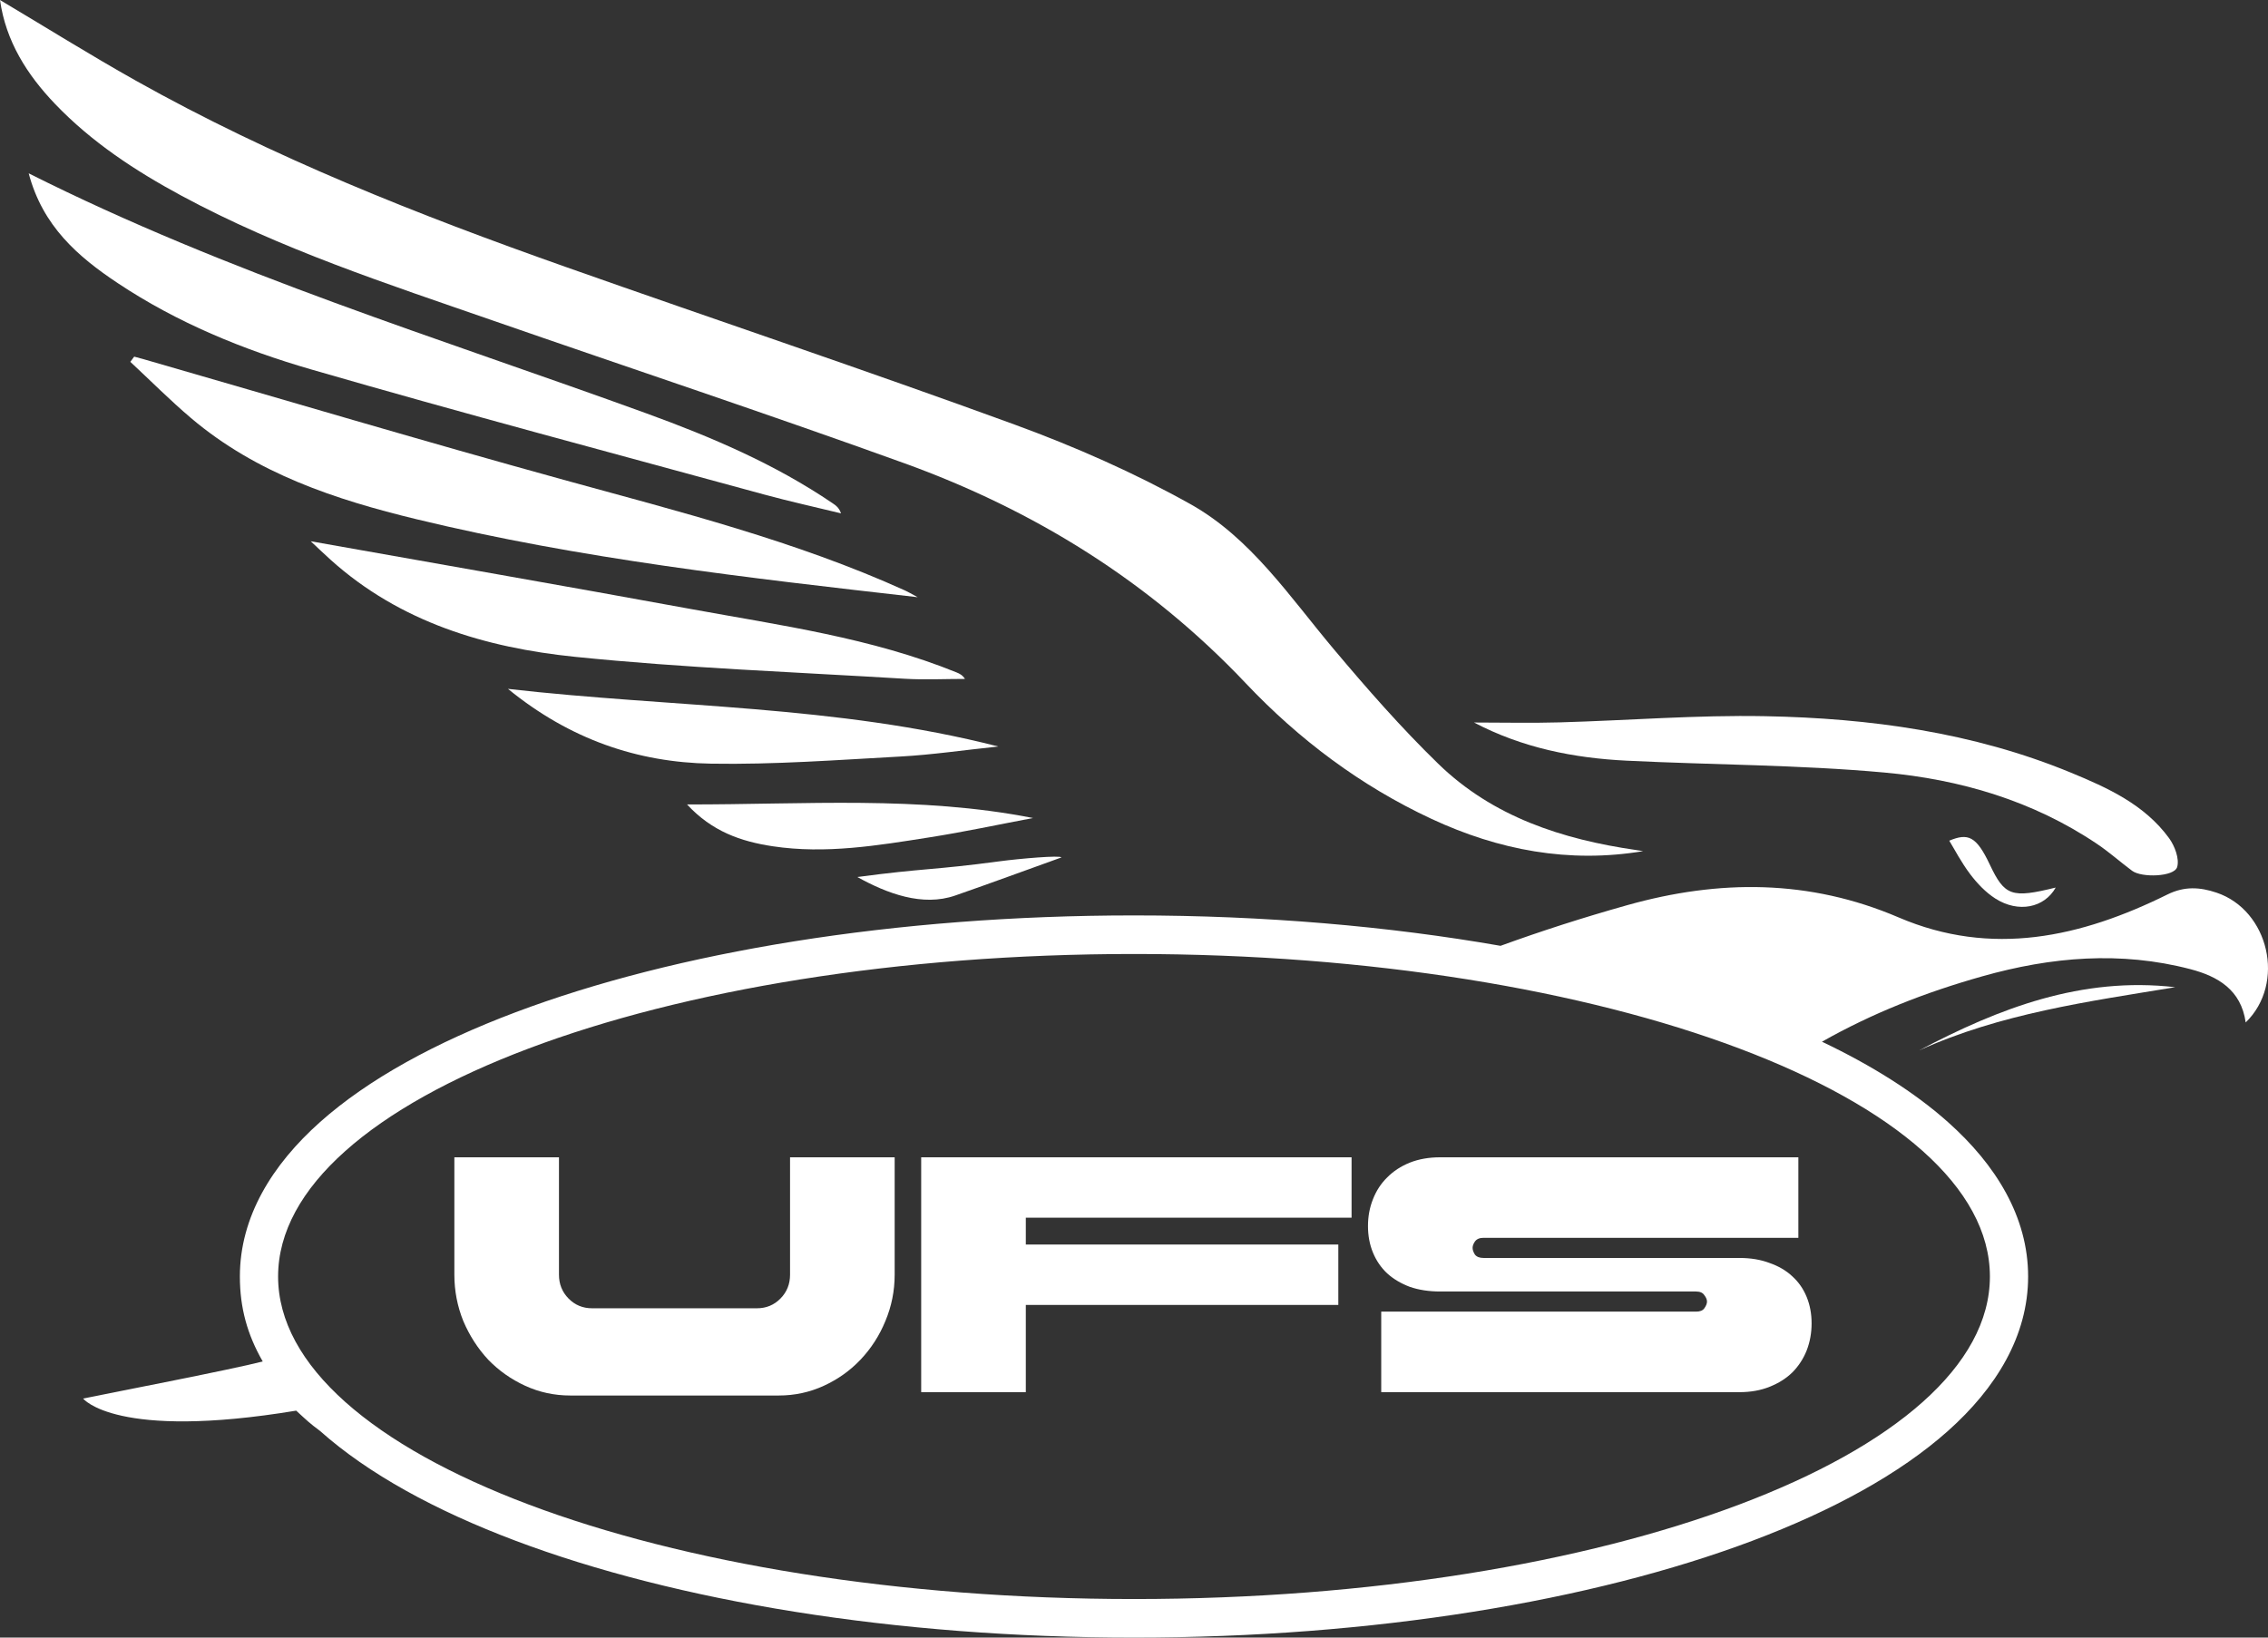 <?xml version="1.0" encoding="UTF-8"?> <svg xmlns="http://www.w3.org/2000/svg" width="486" height="351" viewBox="0 0 486 351" fill="none"><rect x="0" y="0" width="486" height="351" fill="#333333" stroke="none"/><path d="M191.713 273.224C191.713 276.675 191.051 279.983 189.727 283.147C188.45 286.264 186.676 289.02 184.406 291.417C182.183 293.766 179.559 295.636 176.532 297.027C173.505 298.417 170.289 299.112 166.884 299.112H122.192C118.787 299.112 115.571 298.417 112.544 297.027C109.517 295.636 106.869 293.766 104.599 291.417C102.376 289.02 100.602 286.264 99.278 283.147C98.001 279.983 97.363 276.675 97.363 273.224V248.054H119.78V273.224C119.78 275.237 120.466 276.939 121.837 278.329C123.209 279.72 124.888 280.415 126.874 280.415H162.202C164.188 280.415 165.867 279.72 167.239 278.329C168.61 276.939 169.296 275.237 169.296 273.224V248.054H191.713V273.224Z" fill="white"></path><path d="M197.399 248.054H289.621V260.998H219.816V266.751H286.784V279.696H219.816V298.393H197.399V248.054Z" fill="white"></path><path d="M308.605 276.819C306.193 276.819 304.018 276.484 302.079 275.812C300.187 275.093 298.579 274.134 297.255 272.936C295.931 271.689 294.914 270.203 294.205 268.477C293.495 266.751 293.14 264.858 293.14 262.796C293.14 260.735 293.495 258.817 294.205 257.043C294.914 255.221 295.931 253.663 297.255 252.369C298.579 251.027 300.187 249.972 302.079 249.205C304.018 248.438 306.193 248.054 308.605 248.054H385.362V265.313H317.898C317.047 265.313 316.432 265.577 316.054 266.104C315.723 266.584 315.557 267.039 315.557 267.471C315.557 267.902 315.723 268.381 316.054 268.909C316.432 269.388 317.047 269.628 317.898 269.628H372.735C375.147 269.628 377.299 269.987 379.191 270.707C381.13 271.378 382.761 272.337 384.085 273.583C385.41 274.782 386.426 276.244 387.136 277.97C387.845 279.696 388.2 281.589 388.2 283.651C388.2 285.712 387.845 287.654 387.136 289.476C386.426 291.25 385.41 292.808 384.085 294.15C382.761 295.444 381.13 296.475 379.191 297.242C377.299 298.009 375.147 298.393 372.735 298.393H295.978V281.134H363.442C364.293 281.134 364.884 280.894 365.215 280.415C365.594 279.887 365.783 279.408 365.783 278.976C365.783 278.545 365.594 278.09 365.215 277.61C364.884 277.083 364.293 276.819 363.442 276.819H308.605Z" fill="white"></path><path d="M214.215 184.608C218.503 184.034 227.311 183.276 227.438 183.785C219.866 186.507 212.313 189.291 204.709 191.939C197.685 194.386 190.102 191.518 183.717 187.981L183.72 187.981C198.213 186.04 199.727 186.548 214.215 184.608Z" fill="white"></path><path fill-rule="evenodd" clip-rule="evenodd" d="M348.661 194.021C368.382 188.47 387.704 188.439 406.852 196.64C426.807 205.185 445.932 200.882 464.454 191.721C468.112 189.916 471.423 190.137 474.96 191.325C486.197 195.102 489.862 210.751 481.219 219.151C480.239 212.13 475.201 209.259 469.394 207.736C454.417 203.814 439.545 205.093 424.793 209.259C412.378 212.764 401.22 217.171 390.423 223.278C401.097 228.364 410.255 234.12 417.414 240.5C427.701 249.666 434.597 260.833 434.597 273.605C434.597 286.377 427.701 297.544 417.414 306.71C407.116 315.887 392.684 323.774 375.553 330.231C341.232 343.167 294.365 351 243 351C191.634 351 144.768 343.167 110.446 330.231C93.316 323.774 78.883 315.887 68.585 306.71C66.333 305.042 65.719 304.422 63.467 302.355C24.773 308.762 17.812 299.764 17.812 299.764C25.078 298.273 49.627 293.541 56.301 291.815C52.992 286.04 51.402 280.328 51.402 273.605C51.402 260.833 58.299 249.666 68.585 240.5C78.883 231.323 93.316 223.436 110.446 216.98C144.768 204.044 191.634 196.21 243 196.21C270.944 196.21 297.556 198.529 321.542 202.726C330.366 199.521 339.115 196.707 348.661 194.021ZM243 204.477C141.706 204.477 59.592 235.427 59.592 273.605C59.592 311.784 141.706 342.733 243 342.733C344.293 342.733 426.408 311.784 426.408 273.605C426.408 235.427 344.293 204.477 243 204.477Z" fill="white"></path><path d="M411.226 225.151C428.376 216.074 446.098 209.289 466.121 211.596C447.478 214.665 428.692 217.224 411.226 225.151Z" fill="white"></path><path d="M417.697 180.191C421.709 178.524 423.481 179.171 426.377 185.293C429.566 192.053 431.06 192.573 440.509 190.238C438.08 194.577 432.508 195.749 427.569 192.589C425.502 191.271 423.685 189.352 422.191 187.38C420.283 184.867 418.813 182.011 417.697 180.191Z" fill="white"></path><path d="M440.509 190.238L440.517 190.236C440.515 190.236 440.512 190.237 440.509 190.238Z" fill="white"></path><path d="M334.205 154.832C348.888 154.421 363.579 153.225 378.24 153.507C400.646 153.933 422.765 156.949 443.731 165.592C451.627 168.852 459.515 172.415 464.794 179.642C466.016 181.318 467.064 184.097 466.529 185.856C465.903 187.927 458.949 188.187 456.876 186.641C454.349 184.76 451.989 182.65 449.387 180.899C435.586 171.601 419.99 167.055 403.806 165.585C385.465 163.917 366.972 163.947 348.556 163.041C337.236 162.485 326.218 160.299 315.863 154.862C321.98 154.862 328.096 155.007 334.205 154.832Z" fill="white"></path><path d="M0 0C9.729 5.795 19.291 11.773 29.11 17.287C58.462 33.758 89.624 46.057 121.238 57.221C153.282 68.537 185.515 79.343 217.431 91.009C230.335 95.731 243.072 101.336 255.063 108.037C268.012 115.279 276.338 127.875 285.765 139.092C292.899 147.583 300.245 155.975 308.178 163.689C319.921 175.112 334.815 179.917 350.63 182.201C351.113 182.27 351.588 182.354 352.07 182.43L352.078 182.438C336.211 185.072 321.18 182.24 306.746 175.515C291.61 168.464 278.374 158.526 266.972 146.471C246.3 124.623 221.609 109.339 193.712 99.264C164.466 88.694 134.949 78.894 105.575 68.689C82.942 60.83 60.129 53.405 38.907 41.96C29.012 36.621 19.653 30.484 11.803 22.282C5.769 15.977 1.244 8.826 0 0Z" fill="white"></path><path d="M147.227 172.424C172.496 172.462 196.966 170.529 221.361 175.333C213.993 176.727 206.647 178.303 199.241 179.468C188.103 181.22 176.941 183.101 165.584 181.387C158.792 180.367 152.572 178.221 147.227 172.424Z" fill="white"></path><path d="M147.227 172.424C147.224 172.424 147.222 172.424 147.22 172.424V172.417C147.222 172.419 147.224 172.422 147.227 172.424Z" fill="white"></path><path d="M108.847 147.652C144.248 151.703 179.097 151.086 213.924 160.004C206.307 160.803 199.663 161.785 192.981 162.151C179.444 162.89 165.884 163.91 152.347 163.682C136.608 163.415 122.128 158.481 108.847 147.652Z" fill="white"></path><path d="M66.586 116.011C93.77 120.847 120.917 125.567 148.025 130.532C167.241 134.05 186.676 136.693 204.979 144.125C205.628 144.384 206.254 144.704 206.782 145.519C202.468 145.519 198.139 145.74 193.84 145.481C170.281 144.049 146.668 143.181 123.206 140.782C104.081 138.825 85.755 133.403 70.838 119.977C69.353 118.638 67.913 117.252 66.586 116.011Z" fill="white"></path><path d="M196.653 128.005H196.646C196.645 128.004 196.644 128.004 196.643 128.003C196.647 128.004 196.65 128.004 196.653 128.005Z" fill="white"></path><path d="M28.756 76.442C29.457 76.632 30.158 76.808 30.86 77.013C60.822 85.649 90.717 94.559 120.778 102.844C145.544 109.667 170.447 115.927 193.976 126.581C194.632 126.877 195.242 127.25 196.643 128.003C160.04 123.838 124.311 119.779 89.276 111.297C71.863 107.078 54.97 101.511 40.935 89.609C36.433 85.794 32.255 81.582 27.926 77.554C28.205 77.181 28.477 76.815 28.756 76.442Z" fill="white"></path><path d="M66.586 116.011C66.583 116.011 66.58 116.01 66.576 116.01L66.586 116.011Z" fill="white"></path><path d="M6.148 37.151C49.065 58.722 94.198 72.49 138.456 88.579C152.385 93.644 166.013 99.439 178.389 107.846C179.09 108.318 179.791 108.798 180.221 110.032C174.739 108.692 169.226 107.488 163.781 106.003C131.39 97.147 98.938 88.526 66.683 79.183C52.12 74.964 37.987 69.183 25.212 60.67C16.736 55.027 9.158 48.51 6.148 37.151Z" fill="white"></path><path d="M6.148 37.151C6.145 37.149 6.142 37.148 6.139 37.146H6.147C6.147 37.148 6.148 37.149 6.148 37.151Z" fill="white"></path></svg> 